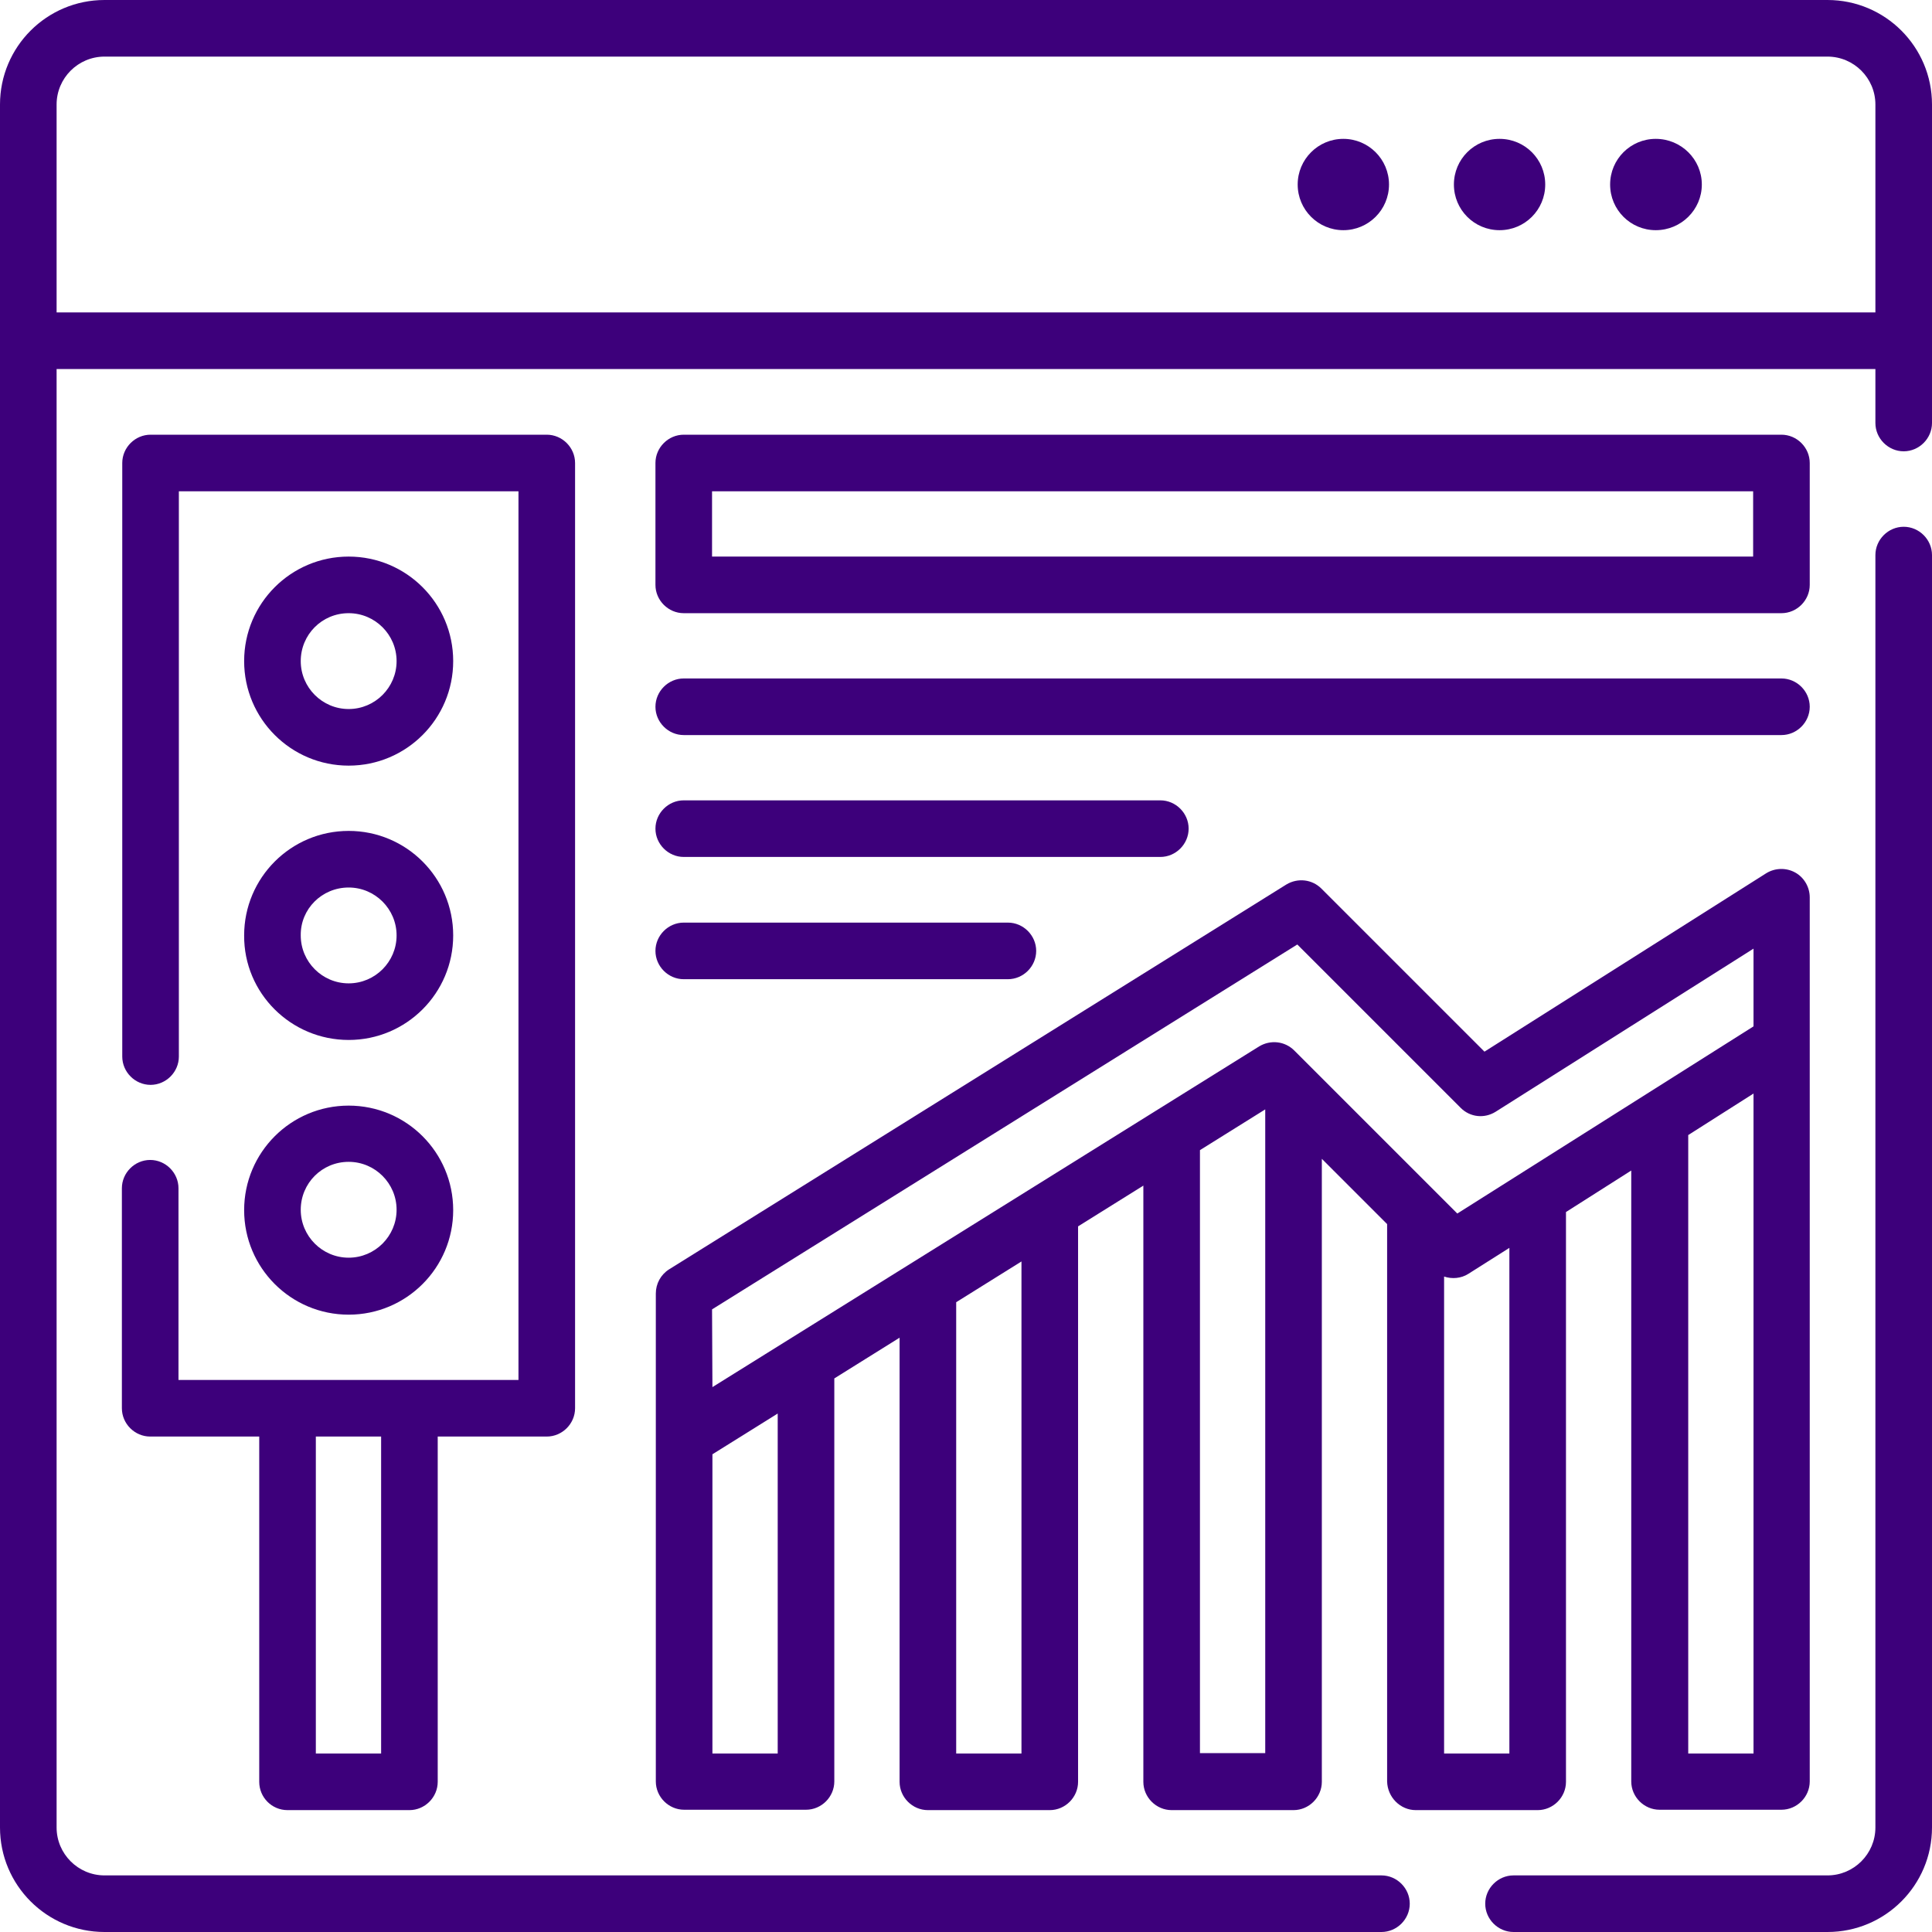 <?xml version="1.0" encoding="utf-8"?>
<!-- Generator: Adobe Illustrator 23.0.2, SVG Export Plug-In . SVG Version: 6.00 Build 0)  -->
<svg version="1.1" id="Capa_1" xmlns="http://www.w3.org/2000/svg" xmlns:xlink="http://www.w3.org/1999/xlink" x="0px" y="0px"
	 viewBox="0 0 512 512" style="enable-background:new 0 0 512 512;" xml:space="preserve">
<style type="text/css">
	.st0{fill:#3D007B;}
</style>
<g>
	<g>
		<path class="st0" d="M438.8,36.8c-6.7,0-12.1,5.4-12.1,12.1S432.1,61,438.8,61S451,55.6,451,48.9S445.5,36.8,438.8,36.8z"/>
		<path class="st0" d="M397.4,36.8c-6.7,0-12.1,5.4-12.1,12.1S390.7,61,397.4,61s12.1-5.4,12.1-12.1S404.1,36.8,397.4,36.8z"/>
		<circle class="st0" cx="356" cy="48.9" r="12.1"/>
		<path class="st0" d="M484.3,0H27.7C12.4,0,0,12.4,0,27.7v456.6C0,499.6,12.4,512,27.7,512h338.4c4.1,0,7.5-3.4,7.5-7.5
			s-3.4-7.5-7.5-7.5H27.7c-7,0-12.7-5.7-12.7-12.7V97.8h482v14.3c0,4.1,3.4,7.5,7.5,7.5s7.5-3.4,7.5-7.5V27.7
			C512,12.4,499.6,0,484.3,0L484.3,0z M15,82.8V27.7c0-7,5.7-12.7,12.7-12.7h456.6c7,0,12.7,5.7,12.7,12.7v55.1H15z"/>
		<path class="st0" d="M504.5,139.6c-4.1,0-7.5,3.4-7.5,7.5v337.2c0,7-5.7,12.7-12.7,12.7h-83.2c-4.1,0-7.5,3.4-7.5,7.5
			s3.4,7.5,7.5,7.5h83.2c15.3,0,27.7-12.4,27.7-27.7V147.1C512,143,508.6,139.6,504.5,139.6L504.5,139.6z"/>
		<path class="st0" d="M76.2,479.7h32.3c4.1,0,7.5-3.4,7.5-7.5v-91.5h28.9c4.1,0,7.5-3.4,7.5-7.5V122.7c0-4.1-3.4-7.5-7.5-7.5h-105
			c-4.1,0-7.5,3.4-7.5,7.5v157.3c0,4.1,3.4,7.5,7.5,7.5s7.5-3.4,7.5-7.5V130.2h90v235.5H47.3v-50.8c0-4.1-3.4-7.5-7.5-7.5
			s-7.5,3.4-7.5,7.5v58.3c0,4.1,3.4,7.5,7.5,7.5h28.9v91.5C68.7,476.3,72,479.7,76.2,479.7z M101,464.7H83.7v-84H101L101,464.7
			L101,464.7z"/>
		<path class="st0" d="M92.4,202.9c15.3,0,27.7-12.4,27.7-27.7s-12.4-27.7-27.7-27.7s-27.7,12.4-27.7,27.7S77.1,202.9,92.4,202.9z
			 M92.4,162.5c7,0,12.7,5.7,12.7,12.7s-5.7,12.7-12.7,12.7s-12.7-5.7-12.7-12.7S85.3,162.5,92.4,162.5z"/>
		<path class="st0" d="M92.4,275.6c15.3,0,27.7-12.4,27.7-27.7c0-15.3-12.4-27.7-27.7-27.7s-27.7,12.4-27.7,27.7
			C64.6,263.2,77.1,275.6,92.4,275.6z M92.4,235.2c7,0,12.7,5.7,12.7,12.7c0,7-5.7,12.7-12.7,12.7s-12.7-5.7-12.7-12.7
			C79.6,240.9,85.3,235.2,92.4,235.2z"/>
		<path class="st0" d="M92.4,348.4c15.3,0,27.7-12.4,27.7-27.7s-12.4-27.7-27.7-27.7s-27.7,12.4-27.7,27.7S77.1,348.4,92.4,348.4z
			 M92.4,307.9c7,0,12.7,5.7,12.7,12.7s-5.7,12.7-12.7,12.7s-12.7-5.7-12.7-12.7S85.3,307.9,92.4,307.9z"/>
		<path class="st0" d="M375.2,479.7h32.3c4.1,0,7.5-3.4,7.5-7.5v-151l17.3-11v161.9c0,4.1,3.4,7.5,7.5,7.5h32.3
			c4.1,0,7.5-3.4,7.5-7.5V237.8c0-2.7-1.5-5.3-3.9-6.6c-2.4-1.3-5.3-1.2-7.6,0.2l-74.7,47.3l-43.2-43.2c-2.5-2.5-6.3-2.9-9.3-1.1
			l-163.6,102c-2.2,1.4-3.5,3.8-3.5,6.4v129.3c0,4.1,3.4,7.5,7.5,7.5h32.3c4.1,0,7.5-3.4,7.5-7.5V365.3l17.3-10.8v117.7
			c0,4.1,3.4,7.5,7.5,7.5h32.3c4.1,0,7.5-3.4,7.5-7.5V325l17.3-10.8v158c0,4.1,3.4,7.5,7.5,7.5h32.3c4.1,0,7.5-3.4,7.5-7.5V307.1
			l17.3,17.3v147.7C367.7,476.3,371.1,479.7,375.2,479.7L375.2,479.7z M400,464.7h-17.3V338.3c2.1,0.7,4.5,0.5,6.4-0.7l10.9-6.9
			L400,464.7L400,464.7z M447.4,464.7V300.8l17.3-11v174.9H447.4z M188.7,347l155.1-96.7l43.3,43.3c2.5,2.5,6.3,2.9,9.3,1l68.3-43.2
			v20.6l-78.5,49.6l-43.2-43.2c-2.5-2.5-6.3-2.9-9.3-1.1l-144.9,90.3L188.7,347z M206.1,464.7h-17.3v-79.3l17.3-10.8V464.7z
			 M270.7,464.7h-17.3V345.1l17.3-10.8V464.7z M318,464.7V304.8l17.3-10.8v170.6H318z"/>
		<path class="st0" d="M181.2,162.5h290.9c4.1,0,7.5-3.4,7.5-7.5v-32.3c0-4.1-3.4-7.5-7.5-7.5H181.2c-4.1,0-7.5,3.4-7.5,7.5V155
			C173.7,159.1,177.1,162.5,181.2,162.5L181.2,162.5z M188.7,130.2h275.9v17.3H188.7L188.7,130.2z"/>
		<path class="st0" d="M181.2,194.8h290.9c4.1,0,7.5-3.4,7.5-7.5s-3.4-7.5-7.5-7.5H181.2c-4.1,0-7.5,3.4-7.5,7.5
			S177.1,194.8,181.2,194.8L181.2,194.8z"/>
		<path class="st0" d="M181.2,227.1h126.3c4.1,0,7.5-3.4,7.5-7.5s-3.4-7.5-7.5-7.5H181.2c-4.1,0-7.5,3.4-7.5,7.5
			S177.1,227.1,181.2,227.1L181.2,227.1z"/>
		<path class="st0" d="M181.2,259.5h85.9c4.1,0,7.5-3.4,7.5-7.5s-3.4-7.5-7.5-7.5h-85.9c-4.1,0-7.5,3.4-7.5,7.5
			S177.1,259.5,181.2,259.5L181.2,259.5z"/>
	</g>
</g>
</svg>
